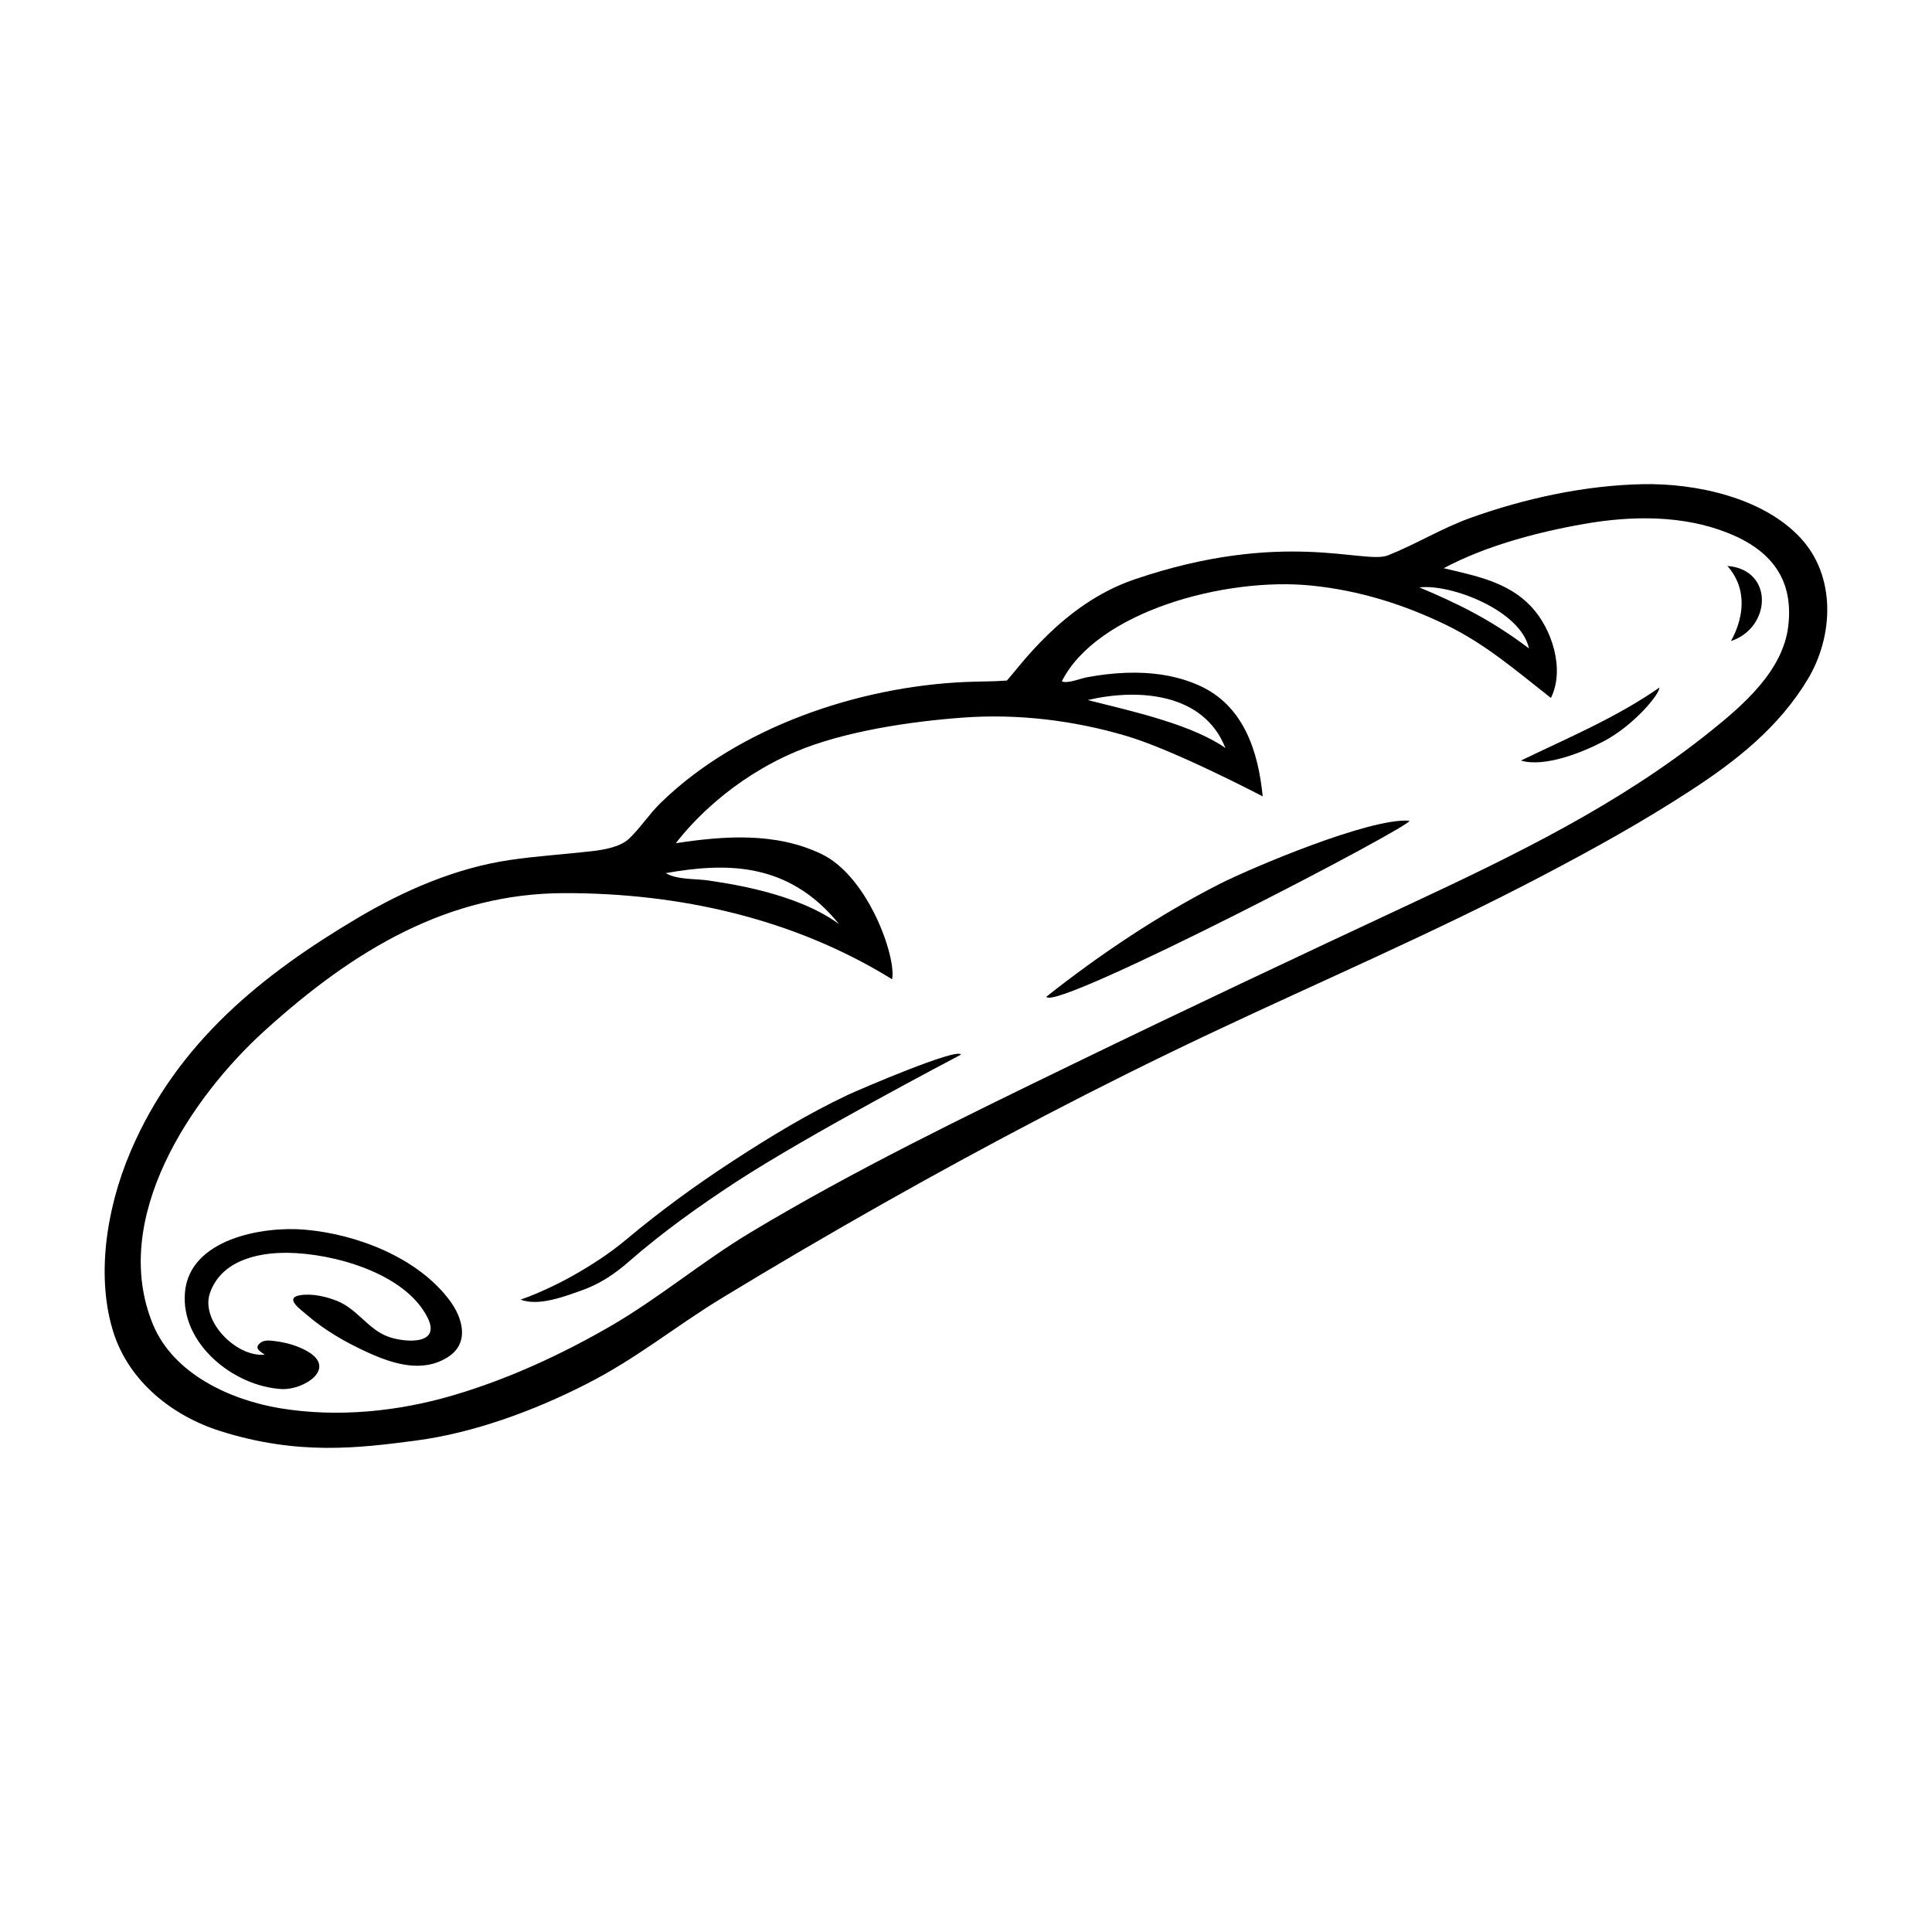 <?xml version="1.0" encoding="UTF-8"?>
<!-- Uploaded to: SVG Repo, www.svgrepo.com, Generator: SVG Repo Mixer Tools -->
<svg fill="#000000" width="800px" height="800px" version="1.1" viewBox="144 144 512 512" xmlns="http://www.w3.org/2000/svg">
 <g fill-rule="evenodd">
  <path d="m444.52 297.59c39.676-13.543 61.035-3.926 67.293-6.41 7.5-2.977 14.363-7.25 22.016-9.984 14.348-5.125 30.137-8.559 45.402-8.883 14.062-0.297 31.945 3.488 41.934 14.254 9.426 10.16 8.797 25.992 1.891 37.473-7.664 12.734-18.949 21.613-31.129 29.523-13.043 8.469-25.547 15.375-39.324 22.605-28.738 15.09-58.723 27.922-88.066 41.789-29.422 13.906-58.266 29.051-86.602 45.047-14.191 8.02-28.254 16.258-42.188 24.719-13.059 7.93-22.562 16.008-36.234 23-13.879 7.094-29.867 13.008-45.289 15.043-15.242 2.004-31.277 3.984-51.852-2.519-12.73-4.027-24.215-13.148-28.34-26.242-4.422-14.02-2.227-31.953 4.613-47.957 12.391-28.98 35.207-46.977 60.059-61.73 12.391-7.359 26.168-13.332 40.512-15.426 7.211-1.055 14.52-1.5 21.758-2.336 3.047-0.348 7.41-1.098 9.723-3.293 3.023-2.871 5.336-6.516 8.344-9.453 20.625-20.156 52.492-30.84 80.785-32.078 3.656-0.16 7.344-0.102 11-0.383 3.059-3.215 14.695-20.277 33.695-26.758zm-2.133 41.41c-13.941-4.109-28.625-5.883-43.141-4.832-13.871 1.008-31.691 3.637-44.465 9.078-17.004 7.246-27.531 18.801-31.684 24.215 12.605-1.934 26.418-2.996 38.613 2.867 12.438 5.984 19.852 27.355 18.711 33.191-26.086-16.137-56.371-22.871-86.848-22.832-30.605 0.039-55.617 14.832-79.547 36.555-19.352 17.57-41.102 49.793-29.461 77.805 5.441 13.109 20.551 19.98 33.641 22.148 15.191 2.516 31.309 0.891 46.008-3.457 14.43-4.258 28.547-10.762 41.555-18.289 12.891-7.461 24.379-17.191 37.188-24.879 27.469-16.496 56.48-30.539 85.281-44.527 29.664-14.402 59.496-28.469 89.371-42.422 27.801-12.977 55.461-26.398 79.555-45.711 8.742-7.004 19.285-16.07 20.73-27.879 1.543-12.57-4.629-20.25-15.906-24.766-12.035-4.816-25.625-4.621-38.207-2.414-12.379 2.172-26.035 5.793-37.18 11.73 8.34 2.004 16.953 3.578 23.129 10.117 5.562 5.883 9.043 16.656 5.281 24.27-9.148-7.164-17.266-14.273-27.867-19.402-11.289-5.461-23.043-9.105-35.555-10.379-22.898-2.332-56.824 6.898-66.191 25.355 1.32 0.746 5.031-0.746 6.457-1.02 3.496-0.656 7.031-1.102 10.594-1.223 6.578-0.23 13.254 0.637 19.301 3.344 11.824 5.297 15.695 17.383 16.879 29.398-0.742-0.363-23.371-12.242-36.242-16.043zm-121.95 36.383c2.992 1.844 8.195 1.43 11.617 2 4.246 0.707 22.715 3.023 34.305 11.512-13.574-16.781-30.383-16.234-45.922-13.512zm148.3-33.176c-5.812-14.707-23.262-15.789-36.48-12.688 6.43 1.641 12.902 3.125 19.234 5.098 3.188 1 11.129 3.434 17.246 7.59-0.395-0.262-0.289 0 0 0zm51.418-42.535c10.242 4.289 19.059 8.613 29.039 16.176-2.152-10.074-20.688-17.172-29.039-16.176z"/>
  <path d="m212.9 499.95c1.125-0.941 2.57-0.711 3.894-0.551 3.004 0.359 5.965 1.176 8.605 2.676 8.137 4.621-1.012 10.383-6.828 10.039-12.723-0.75-26.738-12.07-25.555-25.629 1.238-14.184 20.605-17.551 31.664-16.621 13.742 1.164 29.91 7.32 38.438 18.691 3.559 4.742 5.406 11.395-0.453 15.105-6.715 4.254-14.484 1.797-21.07-1.188-5.91-2.684-11.613-5.934-16.516-10.223-1.352-1.18-5.785-4.254-1.648-4.984 3.16-0.559 7.039 0.332 9.965 1.516 5.379 2.176 8.223 7.633 13.645 9.512 4.379 1.523 13.91 2.203 10.289-5.074-5.93-11.91-25.191-17.109-37.207-17.211-8.027-0.07-17.531 2.133-20.488 10.676-2.551 7.375 6.992 17.035 14.496 16.312-0.789-0.695-3.012-1.551-1.23-3.047z"/>
  <path d="m338.92 457.32c-9.828 6.434-19.461 13.32-28.32 21.059-3.805 3.324-7.723 5.93-12.52 7.617-4.586 1.617-11.316 4.227-16.133 2.422 5.246-1.797 11.094-4.781 13.523-6.156 5.133-2.891 9.98-5.996 14.504-9.785 8.988-7.531 18.469-14.445 28.301-20.844 9.777-6.359 19.809-12.473 30.371-17.461 2.695-1.27 29.285-12.711 30.008-10.676-1.828 0.969-40.57 21.277-59.734 33.824z"/>
  <path d="m421.29 408.14c14.184-11.23 30.023-21.82 46.062-29.953 7.992-4.051 39.52-17.477 50.07-16.691 3.133 0.238-94.258 50.961-96.133 46.645 0.234-0.188 0.047 0.117 0 0z"/>
  <path d="m569.06 340.41c-5.465 2.891-15.672 7.043-22 5.144 12.438-6.012 25.285-11.387 36.664-19.324 0.277 1.477-6.559 9.895-14.664 14.18z"/>
  <path d="m601.78 293.98c12.383 0.992 11.68 16.348 0.938 19.91 0.25-0.551 6.809-11.113-0.938-19.91z"/>
 </g>
</svg>